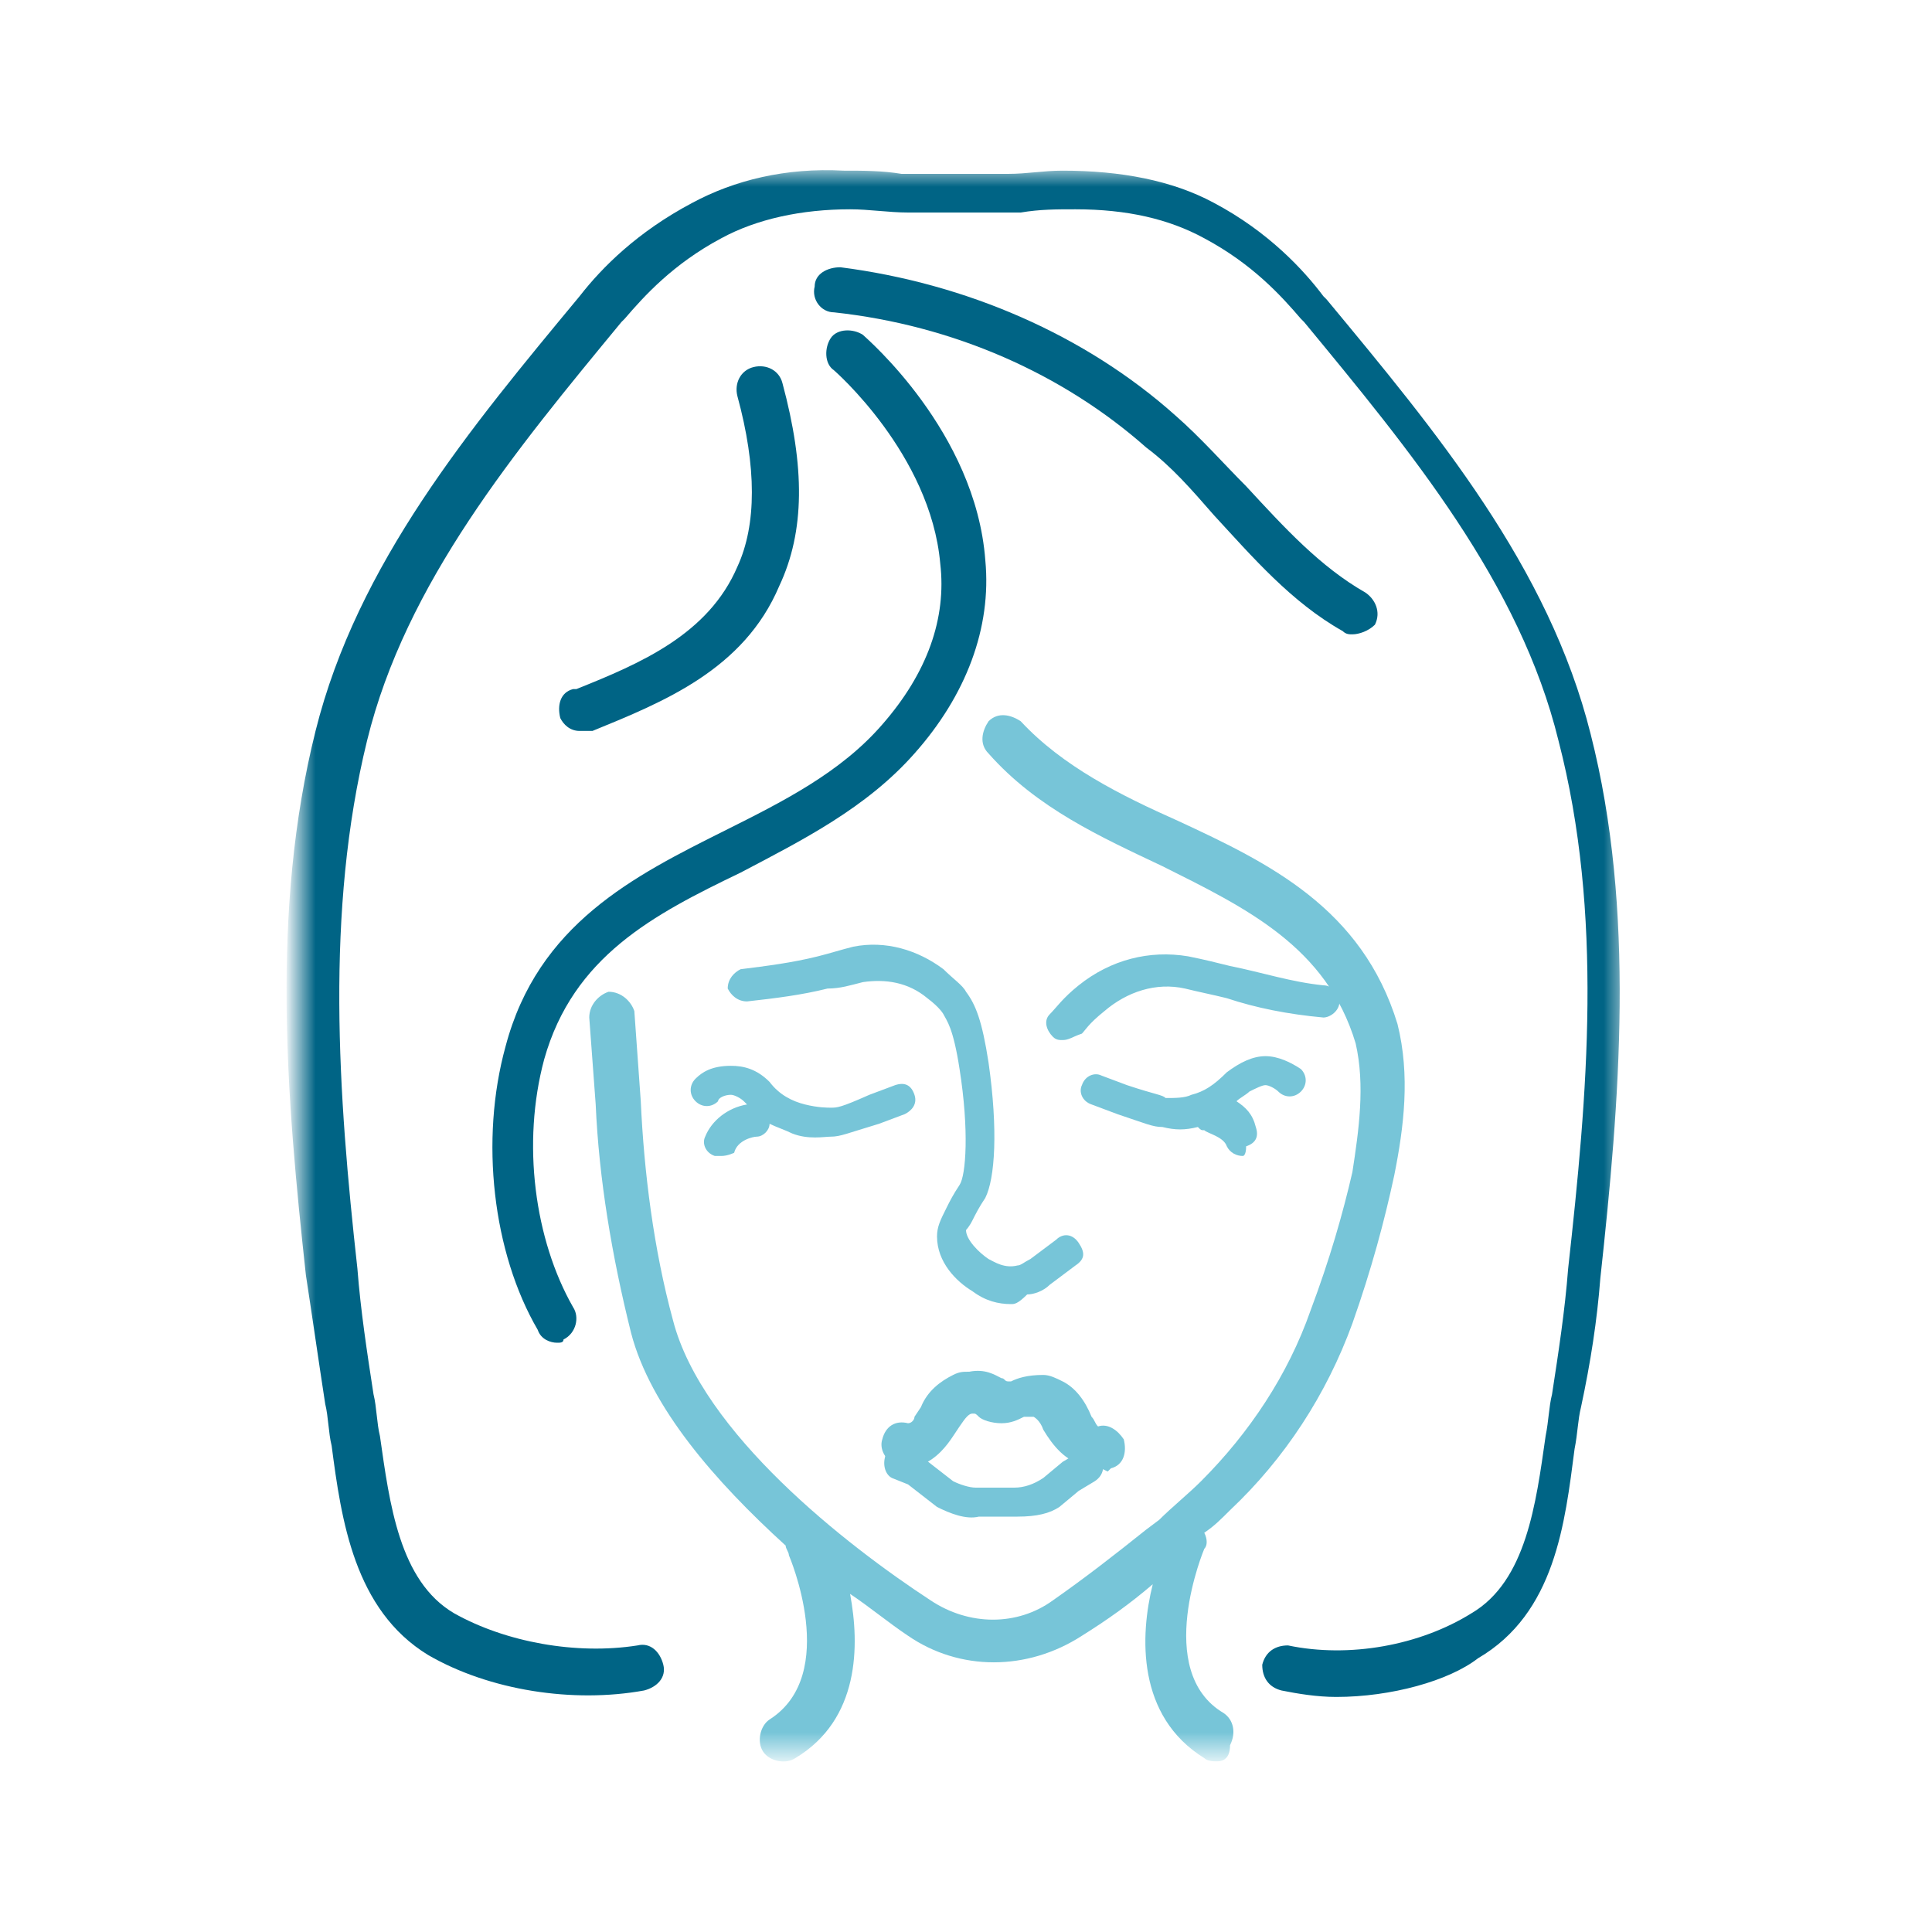 <?xml version="1.0" encoding="utf-8"?>
<!-- Generator: Adobe Illustrator 26.2.1, SVG Export Plug-In . SVG Version: 6.00 Build 0)  -->
<!DOCTYPE svg PUBLIC "-//W3C//DTD SVG 1.1//EN" "http://www.w3.org/Graphics/SVG/1.1/DTD/svg11.dtd">
<svg version="1.1" id="Layer_7" xmlns:x="http://ns.adobe.com/Extensibility/1.0/" xmlns:i="http://ns.adobe.com/AdobeIllustrator/10.0/" xmlns:graph="http://ns.adobe.com/Graphs/1.0/"
	 xmlns="http://www.w3.org/2000/svg" xmlns:xlink="http://www.w3.org/1999/xlink" x="0px" y="0px" viewBox="0 0 60 60"
	 style="enable-background:new 0 0 60 60;" xml:space="preserve">
<style type="text/css">
	.st0{filter:url(#Adobe_OpacityMaskFilter);}
	.st1{fill-rule:evenodd;clip-rule:evenodd;fill:#FFFFFF;}
	.st2{mask:url(#b_00000065050739584404478510000015394463932312710068_);}
	.st3{fill:#77C5D8;}
	.st4{fill:#006485;}
</style>
<g>
	<defs>
		<filter id="Adobe_OpacityMaskFilter" filterUnits="userSpaceOnUse" x="9.3" y="5.3" width="41.4" height="49.4">
			<feColorMatrix  type="matrix" values="1 0 0 0 0  0 1 0 0 0  0 0 1 0 0  0 0 0 1 0"/>
		</filter>
	</defs>
	
		<mask maskUnits="userSpaceOnUse" x="9.3" y="5.3" width="41.4" height="49.4" id="b_00000065050739584404478510000015394463932312710068_">
		<g class="st0">
			<path id="a_00000149381839880048962840000007970787045995993508_" class="st1" d="M0.2-0.4h60v60h-60L0.2-0.4z"/>
		</g>
	</mask>
	<g class="st2">
		<g>
			<path class="st3" d="M31.6,47.1C31.6,47.1,31.6,47.1,31.6,47.1h-1.2c-0.4,0.1-0.9-0.1-1.3-0.3l-0.9-0.7l-0.5-0.2
				c-0.2-0.1-0.3-0.4-0.2-0.7c0.1-0.2,0.4-0.3,0.7-0.2l0.5,0.3l0.9,0.7c0.2,0.1,0.5,0.2,0.7,0.2c0,0,0,0,0,0h1.2c0,0,0,0,0,0
				c0.3,0,0.6-0.1,0.9-0.3l0.6-0.5l0.5-0.3c0.2-0.1,0.5-0.1,0.7,0.2c0.1,0.2,0.1,0.5-0.2,0.7l-0.5,0.3l-0.6,0.5
				C32.6,47,32.2,47.1,31.6,47.1z M22.4,35.9c-0.1,0-0.1,0-0.2,0c-0.3-0.1-0.4-0.4-0.3-0.6c0.2-0.5,0.7-0.9,1.3-1
				c0,0-0.1-0.1-0.1-0.1c-0.1-0.1-0.3-0.2-0.4-0.2c-0.2,0-0.4,0.1-0.4,0.2c-0.2,0.2-0.5,0.2-0.7,0c-0.2-0.2-0.2-0.5,0-0.7
				c0.2-0.2,0.5-0.4,1.1-0.4c0.4,0,0.8,0.1,1.2,0.5c0.3,0.4,0.7,0.6,1.1,0.7c0.4,0.1,0.7,0.1,0.8,0.1c0.2,0,0.3,0,1.2-0.4l0.8-0.3
				c0.3-0.1,0.5,0,0.6,0.3c0.1,0.3-0.1,0.5-0.3,0.6l-0.8,0.3c-1,0.3-1.2,0.4-1.5,0.4c-0.2,0-0.7,0.1-1.2-0.1
				c-0.2-0.1-0.5-0.2-0.7-0.3c0,0.2-0.2,0.4-0.4,0.4c-0.1,0-0.6,0.1-0.7,0.5C22.8,35.8,22.6,35.9,22.4,35.9z"/>
		</g>
		<g>
			<path class="st3" d="M31.4,40.5c-0.4,0-0.8-0.1-1.2-0.4c-0.5-0.3-1.1-0.9-1.1-1.7c0-0.3,0.1-0.5,0.3-0.9c0.1-0.2,0.2-0.4,0.4-0.7
				c0.2-0.3,0.3-1.7,0-3.6c-0.2-1.3-0.4-1.5-0.5-1.7c0,0-0.1-0.2-0.5-0.5c-0.6-0.5-1.3-0.6-2-0.5c-0.4,0.1-0.7,0.2-1.1,0.2
				c-0.8,0.2-1.6,0.3-2.5,0.4c-0.3,0-0.5-0.2-0.6-0.4c0-0.3,0.2-0.5,0.4-0.6c0.8-0.1,1.6-0.2,2.4-0.4c0.4-0.1,0.7-0.2,1.1-0.3
				c1-0.2,2,0.1,2.8,0.7c0.3,0.3,0.6,0.5,0.7,0.7c0.3,0.4,0.5,0.9,0.7,2.2c0.3,2.1,0.2,3.6-0.1,4.2c-0.2,0.3-0.3,0.5-0.4,0.7
				c-0.1,0.2-0.2,0.3-0.2,0.3c0,0.3,0.4,0.7,0.7,0.9c0.2,0.1,0.5,0.3,0.9,0.2c0.1,0,0.2-0.1,0.4-0.2c0.4-0.3,0.8-0.6,0.8-0.6
				c0.2-0.2,0.5-0.2,0.7,0.1s0.2,0.5-0.1,0.7c0,0-0.4,0.3-0.8,0.6c-0.2,0.2-0.5,0.3-0.7,0.3C31.6,40.5,31.5,40.5,31.4,40.5z
				 M38.6,35.9c-0.2,0-0.4-0.1-0.5-0.3c-0.1-0.3-0.6-0.4-0.7-0.5c-0.1,0-0.1,0-0.2-0.1c-0.4,0.1-0.7,0.1-1.1,0
				c-0.3,0-0.5-0.1-1.4-0.4l-0.8-0.3c-0.3-0.1-0.4-0.4-0.3-0.6c0.1-0.3,0.4-0.4,0.6-0.3l0.8,0.3c0.9,0.3,1.1,0.3,1.2,0.4
				c0.3,0,0.6,0,0.8-0.1c0.4-0.1,0.7-0.3,1.1-0.7c0.4-0.3,0.8-0.5,1.2-0.5c0.4,0,0.8,0.2,1.1,0.4c0.2,0.2,0.2,0.5,0,0.7
				c-0.2,0.2-0.5,0.2-0.7,0c-0.1-0.1-0.3-0.2-0.4-0.2c-0.1,0-0.3,0.1-0.5,0.2c-0.1,0.1-0.3,0.2-0.4,0.3c0.3,0.2,0.5,0.4,0.6,0.8
				c0.1,0.3,0,0.5-0.3,0.6C38.7,35.9,38.6,35.9,38.6,35.9z M33,32.3c-0.1,0-0.2,0-0.3-0.1c-0.2-0.2-0.3-0.5-0.1-0.7
				c0.2-0.2,0.4-0.5,0.9-0.9c1-0.8,2.2-1.1,3.4-0.9c0.5,0.1,0.9,0.2,1.3,0.3c1,0.2,1.9,0.5,2.9,0.6c0.3,0,0.5,0.3,0.5,0.5
				c0,0.3-0.3,0.5-0.5,0.5c-1.1-0.1-2.1-0.3-3-0.6c-0.4-0.1-0.9-0.2-1.3-0.3c-0.9-0.2-1.8,0.1-2.5,0.7c-0.5,0.4-0.6,0.6-0.7,0.7
				C33.3,32.2,33.2,32.3,33,32.3z"/>
		</g>
		<g>
			<path class="st4" d="M17.3,41.7c-0.2,0-0.5-0.1-0.6-0.4c-1.4-2.4-1.8-5.9-1-8.8c1-3.8,4-5.3,6.8-6.7c1.8-0.9,3.6-1.8,4.9-3.3
				c1.4-1.6,2-3.3,1.8-5c-0.3-3.4-3.3-6-3.3-6c-0.3-0.2-0.3-0.7-0.1-1c0.2-0.3,0.7-0.3,1-0.1c0.1,0.1,3.5,3,3.8,7
				c0.2,2.1-0.6,4.2-2.2,6c-1.5,1.7-3.5,2.7-5.4,3.7c-2.7,1.3-5.2,2.6-6.1,5.8c-0.7,2.6-0.3,5.6,0.9,7.7c0.2,0.3,0.1,0.8-0.3,1
				C17.5,41.7,17.4,41.7,17.3,41.7z"/>
		</g>
		<g>
			<path class="st4" d="M18,22.7c-0.3,0-0.5-0.2-0.6-0.4c-0.1-0.4,0-0.8,0.4-0.9l0.1,0c2-0.8,4.1-1.7,5-3.8c0.6-1.3,0.6-3.1,0-5.3
				c-0.1-0.4,0.1-0.8,0.5-0.9c0.4-0.1,0.8,0.1,0.9,0.5c0.7,2.6,0.7,4.6-0.1,6.3c-1.1,2.6-3.6,3.6-5.8,4.5l-0.1,0
				C18.2,22.7,18.1,22.7,18,22.7z M42,19.7c-0.1,0-0.2,0-0.3-0.1c-1.6-0.9-2.8-2.3-4-3.6c-0.7-0.8-1.3-1.5-2.1-2.1
				c-2.6-2.3-6-3.8-9.7-4.2c-0.4,0-0.7-0.4-0.6-0.8c0-0.4,0.4-0.6,0.8-0.6c3.9,0.5,7.6,2.1,10.4,4.6c0.8,0.7,1.5,1.5,2.2,2.2
				c1.2,1.3,2.3,2.5,3.7,3.3c0.3,0.2,0.5,0.6,0.3,1C42.5,19.6,42.2,19.7,42,19.7z"/>
		</g>
		<g>
			<path class="st4" d="M41.5,52.7c-0.6,0-1.2-0.1-1.7-0.2c-0.4-0.1-0.6-0.4-0.6-0.8c0.1-0.4,0.4-0.6,0.8-0.6c1.9,0.4,4.1,0,5.7-1
				c1.7-1,2-3.4,2.3-5.5c0.1-0.5,0.1-0.9,0.2-1.3c0.2-1.3,0.4-2.6,0.5-3.9c0.6-5.4,1.1-11-0.3-16.4c-1.2-4.9-4.6-9-7.9-13l-0.1-0.1
				c-0.6-0.7-1.5-1.7-3-2.5c-1.1-0.6-2.4-0.9-4-0.9c-0.6,0-1.1,0-1.7,0.1l-0.2,0c-0.5,0-1,0-1.5,0c-0.6,0-1.1,0-1.6,0l-0.2,0
				c-0.6,0-1.2-0.1-1.8-0.1c-1.5,0-2.9,0.3-4,0.9c-1.5,0.8-2.4,1.8-3,2.5c0,0-0.1,0.1-0.1,0.1c-3.3,4-6.7,8.1-7.9,13
				c-1.3,5.3-0.9,11-0.3,16.4c0.1,1.3,0.3,2.6,0.5,3.9c0.1,0.4,0.1,0.9,0.2,1.3c0.3,2.1,0.6,4.5,2.3,5.5c1.6,0.9,3.8,1.3,5.7,1
				c0.4-0.1,0.7,0.2,0.8,0.6c0.1,0.4-0.2,0.7-0.6,0.8c-2.2,0.4-4.8,0-6.7-1.1c-2.3-1.4-2.7-4.2-3-6.5c-0.1-0.4-0.1-0.9-0.2-1.3
				c-0.2-1.3-0.4-2.7-0.6-4c-0.6-5.5-1.1-11.3,0.3-16.9c1.3-5.2,4.8-9.4,8.2-13.5c0.7-0.9,1.8-2,3.5-2.9c1.3-0.7,2.9-1.1,4.7-1
				c0.6,0,1.2,0,1.8,0.1l0.2,0c0.5,0,1,0,1.4,0c0.6,0,1.1,0,1.5,0l0.2,0c0.6,0,1.1-0.1,1.7-0.1c1.8,0,3.4,0.3,4.7,1
				c1.7,0.9,2.8,2.1,3.4,2.9l0.1,0.1c3.4,4.1,6.9,8.3,8.2,13.5c1.4,5.5,0.9,11.4,0.3,16.9c-0.1,1.3-0.3,2.6-0.6,4
				c-0.1,0.4-0.1,0.8-0.2,1.3c-0.3,2.3-0.6,5.1-3,6.5C45,52.2,43.2,52.7,41.5,52.7z"/>
		</g>
		<g>
			<path class="st3" d="M37.8,54.7c-0.1,0-0.3,0-0.4-0.1c-2.1-1.3-2-3.8-1.6-5.4c-0.7,0.6-1.4,1.1-2.2,1.6c-1.7,1.1-3.8,1.1-5.4,0
				c-0.6-0.4-1.2-0.9-1.8-1.3c0.3,1.6,0.3,3.9-1.7,5.1c-0.3,0.2-0.8,0.1-1-0.2c-0.2-0.3-0.1-0.8,0.2-1c2.2-1.4,0.6-5.1,0.6-5.1
				c0-0.1-0.1-0.2-0.1-0.3c-2.2-2-4.2-4.3-4.8-6.6c-0.6-2.4-1-4.8-1.1-7.1l-0.2-2.7c0-0.4,0.3-0.7,0.6-0.8c0.4,0,0.7,0.3,0.8,0.6
				l0.2,2.8c0.1,2.2,0.4,4.6,1,6.8c0.9,3.5,5.4,7,8,8.7c1.2,0.8,2.7,0.8,3.8,0c1-0.7,1.9-1.4,2.9-2.2l0.4-0.3
				c0.4-0.4,0.9-0.8,1.3-1.2c1.5-1.5,2.7-3.3,3.4-5.3c0.6-1.6,1-3,1.3-4.3c0.2-1.3,0.4-2.7,0.1-4c-0.9-3-3.4-4.2-6-5.5
				c-1.9-0.9-3.9-1.8-5.4-3.5c-0.3-0.3-0.2-0.7,0-1c0.3-0.3,0.7-0.2,1,0c1.3,1.4,3.1,2.3,4.9,3.1c2.8,1.3,5.7,2.7,6.8,6.3
				c0.4,1.6,0.2,3.2-0.1,4.7c-0.3,1.4-0.7,2.9-1.3,4.6c-0.8,2.2-2.1,4.2-3.8,5.8c-0.3,0.3-0.5,0.5-0.8,0.7c0.1,0.2,0.1,0.4,0,0.5
				c0,0-1.6,3.8,0.6,5.1c0.3,0.2,0.4,0.6,0.2,1C38.2,54.6,38,54.7,37.8,54.7z"/>
		</g>
		<g>
			<path class="st3" d="M33.9,45.5c-0.1,0-0.1,0-0.2,0c-0.6-0.1-1-0.6-1.3-1.1c-0.1-0.3-0.3-0.4-0.3-0.4c-0.2,0-0.2,0-0.3,0
				c-0.2,0.1-0.4,0.2-0.7,0.2c-0.3,0-0.6-0.1-0.7-0.2c-0.1-0.1-0.1-0.1-0.2-0.1c-0.1,0-0.2,0.1-0.4,0.4l-0.2,0.3
				c-0.2,0.3-0.5,0.7-1,0.9c-0.2,0.1-0.5,0.1-0.7,0c-0.4-0.1-0.6-0.5-0.5-0.8c0.1-0.4,0.4-0.6,0.8-0.5c0.1,0,0.2-0.1,0.2-0.2
				l0.2-0.3c0.2-0.5,0.6-0.8,1-1c0.2-0.1,0.3-0.1,0.5-0.1c0.5-0.1,0.8,0.1,1,0.2c0.1,0,0.1,0.1,0.2,0.1c0,0,0,0,0.1,0
				c0.2-0.1,0.5-0.2,1-0.2c0.2,0,0.4,0.1,0.6,0.2c0.4,0.2,0.7,0.6,0.9,1.1c0.1,0.1,0.1,0.2,0.2,0.3c0.3-0.1,0.6,0.1,0.8,0.4
				c0.1,0.4,0,0.8-0.4,0.9l-0.1,0.1C34,45.5,34,45.5,33.9,45.5z"/>
		</g>
	</g>
</g>
</svg>

